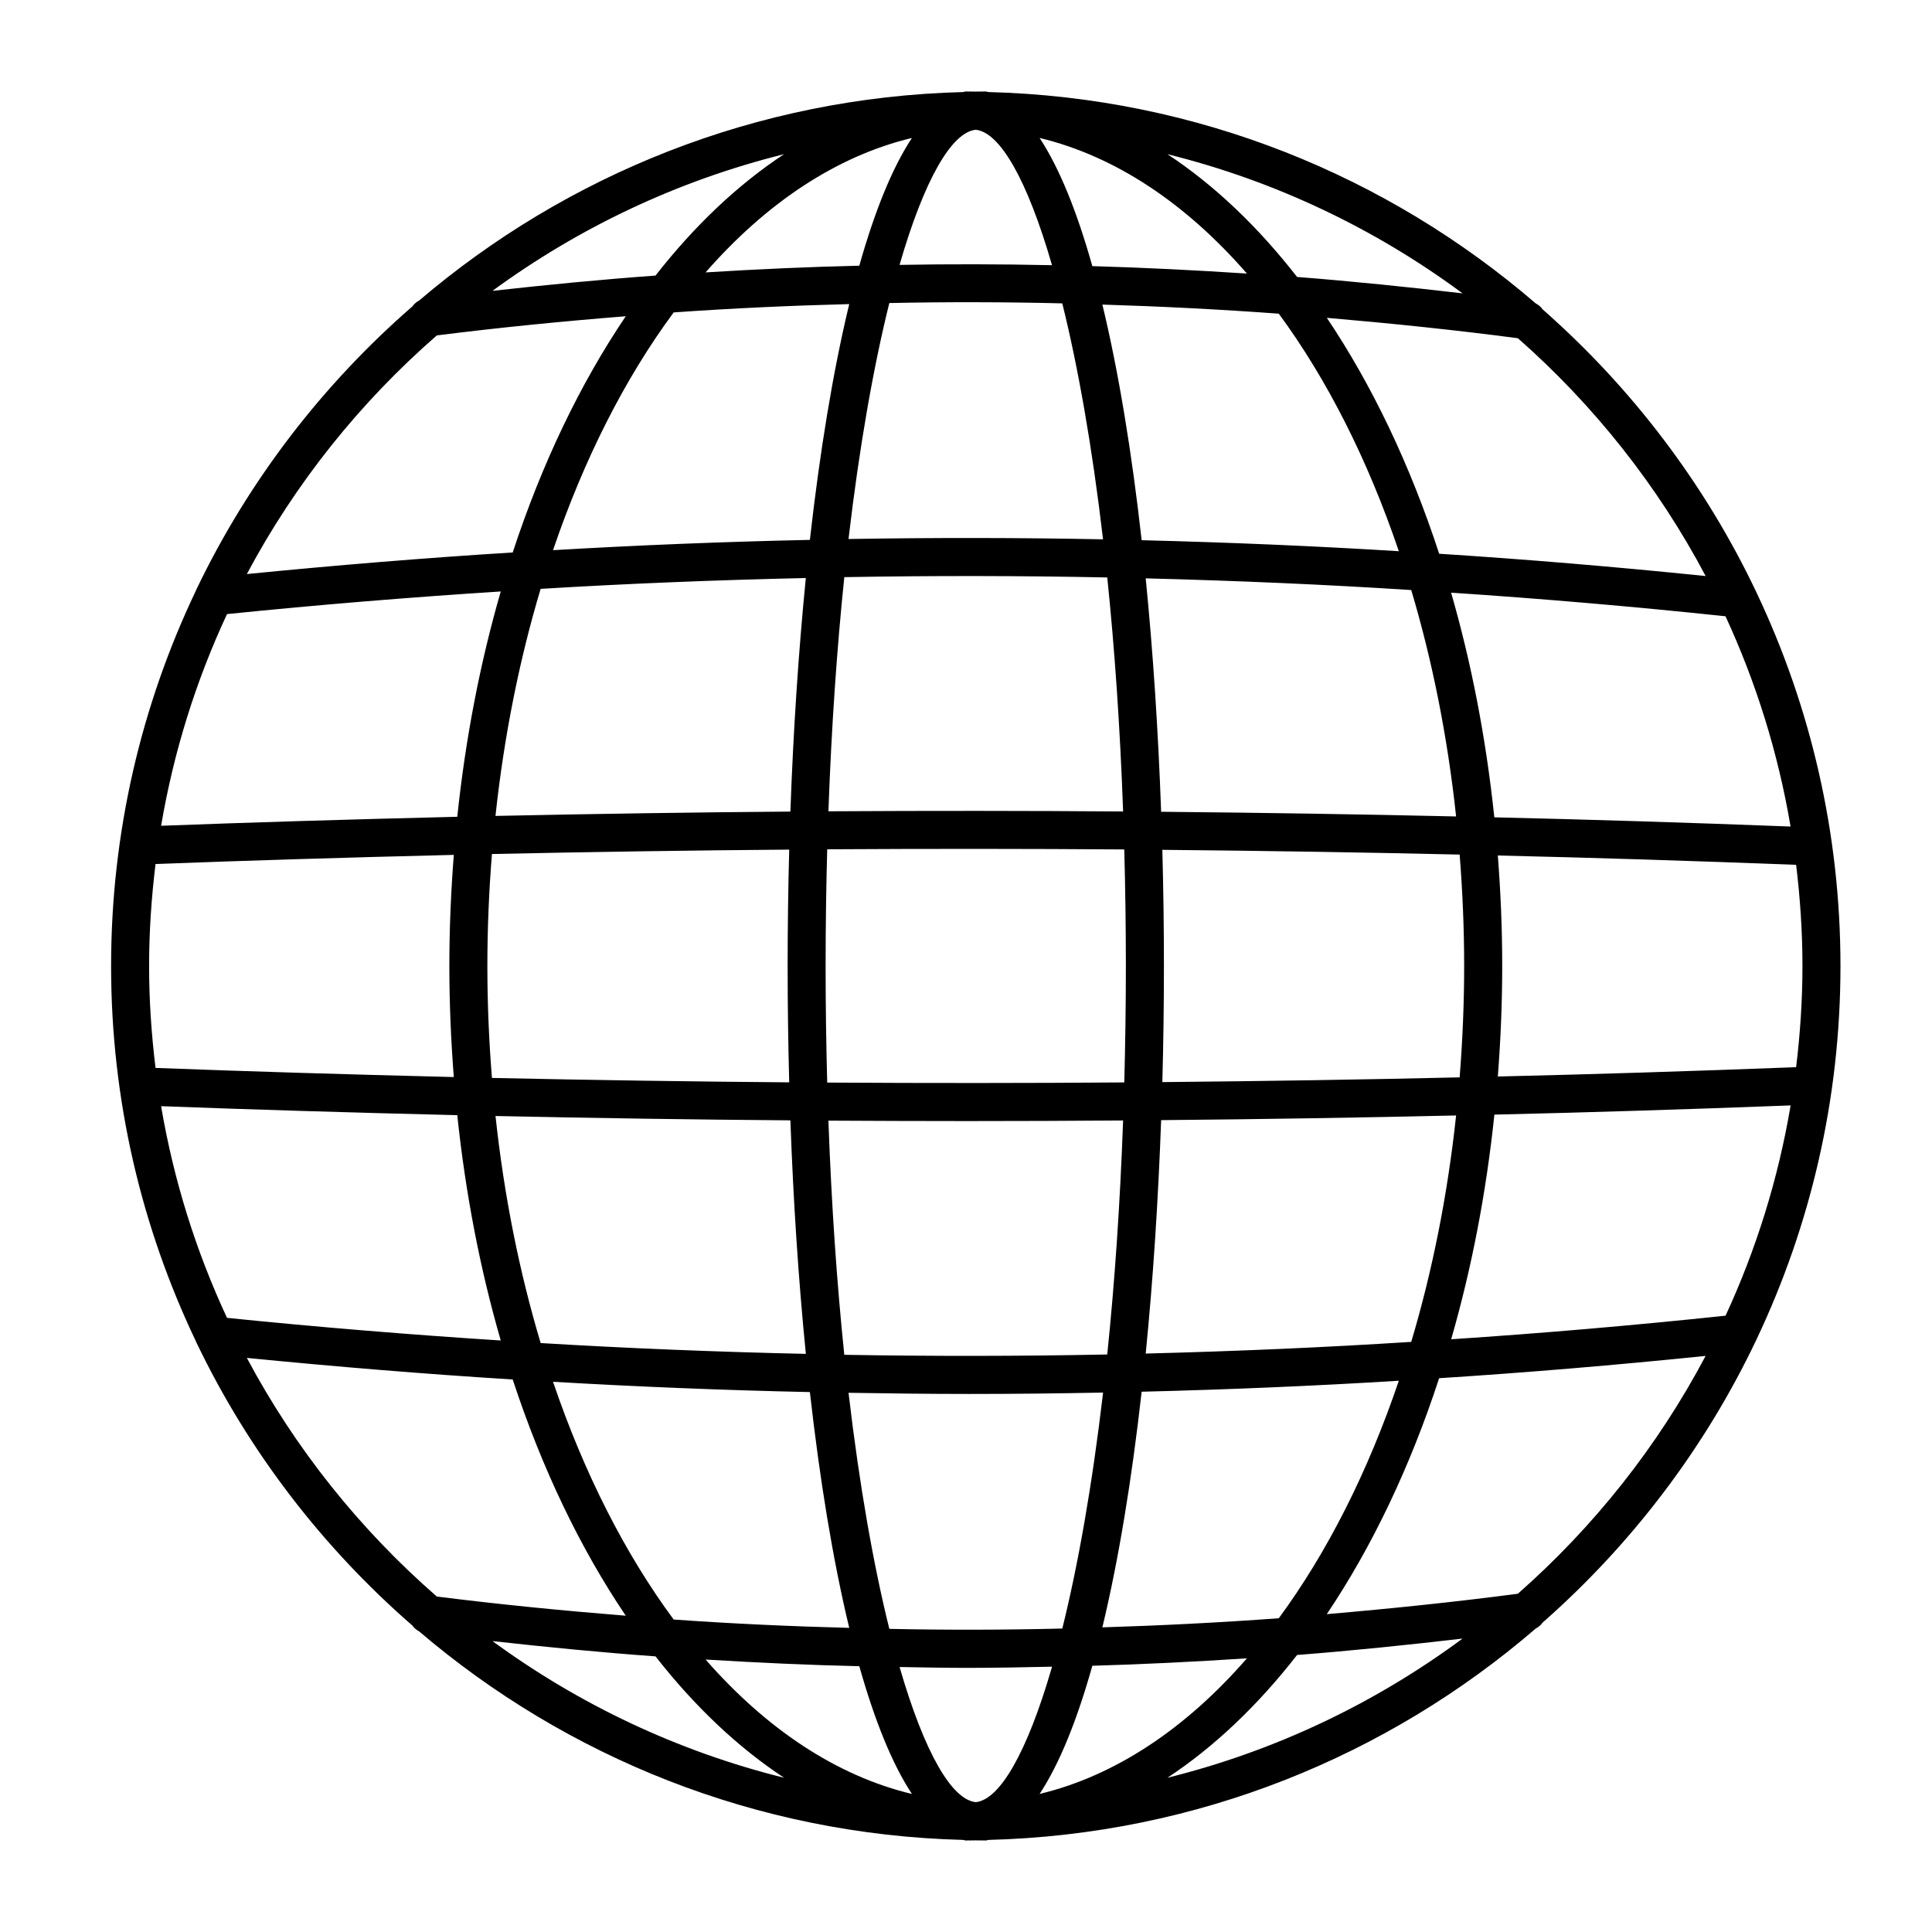 <?xml version="1.0" encoding="UTF-8"?>
<!-- Uploaded to: ICON Repo, www.svgrepo.com, Generator: ICON Repo Mixer Tools -->
<svg fill="#000000" width="800px" height="800px" version="1.1" viewBox="144 144 512 512" xmlns="http://www.w3.org/2000/svg">
 <path d="m609.49 301.01c-13.637-28.746-33.031-54.23-56.668-75.012-0.469-0.672-1.082-1.203-1.828-1.582-39.188-33.754-89.73-54.613-145.05-56.02-0.258-0.043-0.484-0.152-0.75-0.152-0.312 0-0.613 0.02-0.922 0.023-0.043-0.004-0.078-0.023-0.117-0.023-0.289 0-0.574 0.035-0.863 0.035-0.062 0-0.113-0.035-0.18-0.035-0.176 0-0.344 0.051-0.52 0.055-0.176-0.004-0.344-0.055-0.52-0.055-0.066 0-0.117 0.035-0.176 0.035-0.293 0-0.574-0.035-0.859-0.035-0.039 0-0.074 0.02-0.117 0.023-0.312-0.004-0.613-0.023-0.926-0.023-0.266 0-0.492 0.109-0.746 0.152-54.918 1.395-105.12 21.953-144.19 55.266-0.715 0.371-1.309 0.891-1.77 1.535-23.766 20.676-43.324 46.062-57.113 74.75-0.109 0.242-0.25 0.457-0.324 0.715-14.348 30.125-22.41 63.805-22.41 99.336 0 35.527 8.062 69.207 22.414 99.332 0.07 0.258 0.211 0.473 0.324 0.715 13.789 28.688 33.348 54.074 57.113 74.75 0.457 0.645 1.059 1.16 1.77 1.531 39.066 33.312 89.273 53.871 144.19 55.27 0.246 0.043 0.473 0.152 0.742 0.152 0.312 0 0.613-0.02 0.922-0.023 0.039 0 0.074 0.023 0.117 0.023 0.289 0 0.574-0.035 0.863-0.035 0.059 0 0.117 0.035 0.176 0.035 0.176 0 0.344-0.051 0.52-0.055 0.176 0.004 0.344 0.055 0.52 0.055 0.066 0 0.117-0.035 0.176-0.035 0.293 0 0.574 0.035 0.867 0.035 0.039 0 0.074-0.02 0.117-0.023 0.309 0 0.613 0.023 0.922 0.023 0.266 0 0.492-0.109 0.746-0.152 55.324-1.406 105.87-22.27 145.05-56.02 0.742-0.383 1.359-0.91 1.828-1.582 23.633-20.789 43.031-46.27 56.668-75.012 0.02-0.059 0.059-0.117 0.082-0.176 14.203-29.988 22.176-63.484 22.176-98.809 0-35.328-7.977-68.82-22.176-98.812-0.016-0.062-0.055-0.117-0.082-0.176zm-8.195 191.66c-24.484 2.59-48.875 4.676-72.719 6.254 5.375-18.621 9.262-38.605 11.453-59.539 24.797-0.57 50.621-1.375 78.508-2.438-3.305 19.559-9.164 38.242-17.242 55.723zm-414.6-55.52c23.715 0.891 49.508 1.676 78.488 2.383 2.207 20.992 6.117 41.039 11.523 59.711-24.016-1.543-48.34-3.527-72.547-6-8.188-17.574-14.125-36.391-17.465-56.094zm17.465-130.41c24.203-2.469 48.527-4.457 72.547-5.996-5.41 18.672-9.316 38.719-11.523 59.711-28.973 0.707-54.773 1.484-78.488 2.383 3.34-19.703 9.277-38.52 17.465-56.098zm417.51 93.258c0 9.082-0.613 18.016-1.676 26.816-28.121 1.078-54.105 1.891-79.055 2.473 0.742-9.602 1.164-19.363 1.164-29.285 0-9.926-0.422-19.684-1.164-29.285 24.949 0.578 50.93 1.391 79.055 2.469 1.059 8.793 1.676 17.727 1.676 26.812zm-219.08 221.59c-6.367-0.645-13.629-13.129-20.188-35.812 5.996 0.109 11.992 0.227 18.082 0.227 7.391 0 14.855-0.156 22.324-0.316-6.574 22.742-13.84 35.258-20.219 35.902zm-16.918-2.168c-20.027-4.805-38.621-17.266-54.68-35.629 13.609 0.84 27.234 1.465 40.738 1.773 4.027 14.289 8.676 25.871 13.941 33.855zm47.812-33.977c13.43-0.379 27.145-1.062 40.965-1.969-16.121 18.535-34.805 31.109-54.945 35.941 5.289-8 9.949-19.629 13.98-33.973zm-7.961-9.863c-15.457 0.379-30.816 0.406-45.84 0.086-4.152-16.727-7.906-37.742-10.812-62.562 10.715 0.176 21.402 0.309 31.918 0.309 12.051 0 23.891-0.137 35.543-0.367-2.914 24.801-6.66 45.809-10.809 62.535zm-242.01-175.59c0-9.152 0.625-18.156 1.707-27.02 23.867-0.906 49.832-1.703 79.043-2.418-0.75 9.648-1.18 19.461-1.18 29.438s0.43 19.789 1.18 29.438c-29.211-0.715-55.176-1.512-79.043-2.418-1.086-8.863-1.707-17.867-1.707-27.02zm219.07-221.6c6.379 0.645 13.645 13.16 20.211 35.891-13.629-0.297-27.141-0.324-40.406-0.082 6.566-22.68 13.828-35.168 20.195-35.809zm16.918 2.168c20.137 4.836 38.824 17.41 54.945 35.941-13.824-0.906-27.543-1.594-40.965-1.969-4.035-14.34-8.695-25.969-13.98-33.973zm-47.777 33.855c-13.516 0.309-27.141 0.934-40.738 1.777 16.062-18.367 34.652-30.824 54.684-35.629-5.269 7.981-9.918 19.562-13.945 33.852zm7.953 9.898c15.004-0.316 30.371-0.293 45.84 0.086 4.144 16.727 7.894 37.73 10.801 62.531-21.82-0.438-44.441-0.465-67.453-0.086 2.906-24.801 6.66-45.809 10.812-62.531zm152.34 175.68c0 10.016-0.434 19.855-1.195 29.523-25.531 0.59-51.438 0.996-78.789 1.254 0.277-10.219 0.418-20.5 0.418-30.777s-0.145-20.566-0.418-30.777c27.352 0.258 53.254 0.672 78.789 1.258 0.762 9.664 1.195 19.504 1.195 29.52zm-258.86 0c0-10.066 0.434-19.957 1.211-29.668 26.984-0.574 53.426-0.969 78.781-1.168-0.277 10.23-0.418 20.539-0.418 30.84 0 10.297 0.145 20.602 0.418 30.84-25.363-0.203-51.801-0.59-78.781-1.168-0.777-9.723-1.211-19.609-1.211-29.676zm169.21 0c0 10.625-0.156 20.887-0.422 30.863-25.316 0.191-51.734 0.207-78.727 0.039-0.266-9.992-0.422-20.27-0.422-30.91 0-10.641 0.156-20.918 0.422-30.91 26.992-0.16 53.414-0.145 78.727 0.039 0.266 9.988 0.422 20.254 0.422 30.879zm-78.828-40.988c0.812-22.535 2.266-43.297 4.211-62.055 23.789-0.414 47.176-0.379 69.684 0.086 1.941 18.746 3.391 39.492 4.203 62.016-25.125-0.191-51.332-0.207-78.098-0.047zm36.578 82.094c14.117 0 27.953-0.059 41.516-0.16-0.812 22.516-2.262 43.266-4.203 62.016-22.504 0.457-45.891 0.492-69.684 0.086-1.945-18.758-3.394-39.52-4.211-62.055 12.32 0.066 24.547 0.113 36.582 0.113zm-46.656-82.02c-25.16 0.195-51.383 0.586-78.156 1.152 2.289-21.266 6.363-41.473 11.969-60.176 23.062-1.395 46.645-2.348 70.277-2.867-1.953 19.668-3.324 40.551-4.09 61.891zm0 81.828c0.766 21.336 2.137 42.219 4.098 61.887-23.629-0.523-47.207-1.473-70.277-2.867-5.606-18.703-9.684-38.91-11.969-60.172 26.762 0.57 52.988 0.961 78.148 1.152zm98.25-0.055c27.141-0.25 52.844-0.66 78.172-1.238-2.273 21.195-6.324 41.344-11.891 60-22.723 1.457-45.867 2.473-70.367 3.098 1.953-19.668 3.316-40.535 4.086-61.859zm0-81.719c-0.766-21.32-2.133-42.195-4.086-61.859 24.496 0.625 47.637 1.641 70.367 3.098 5.57 18.652 9.617 38.805 11.891 60-25.336-0.578-51.039-0.988-78.172-1.238zm-5.16-71.969c-2.613-23.25-6.086-44.527-10.41-62.445 15.336 0.473 30.988 1.254 46.754 2.414 12.793 17.383 23.602 38.734 31.809 62.945-22-1.359-44.434-2.324-68.152-2.914zm6.832-102.3c28.668 7.117 55.148 19.809 78.211 36.883-14.438-1.684-29.055-3.188-43.855-4.348-10.391-13.344-21.938-24.348-34.355-32.535zm-135.67 32.172c-14.344 1.031-28.781 2.445-43.203 4.047 22.848-16.73 48.992-29.195 77.273-36.219-12.305 8.109-23.754 18.988-34.07 32.172zm4.816 9.762c15.48-1.098 31.066-1.809 46.527-2.207-4.328 17.926-7.809 39.215-10.43 62.488-22.883 0.488-45.691 1.414-68.07 2.727 8.25-24.262 19.121-45.633 31.973-63.008zm36.098 286.12c2.621 23.27 6.102 44.559 10.43 62.488-15.445-0.398-31.031-1.109-46.527-2.207-12.852-17.375-23.723-38.746-31.973-63.008 22.387 1.309 45.191 2.238 68.07 2.727zm-6.84 102.21c-28.285-7.023-54.426-19.488-77.273-36.219 14.418 1.605 28.863 3.019 43.203 4.051 10.312 13.18 21.762 24.059 34.07 32.168zm135.95-32.535c14.797-1.16 29.418-2.664 43.855-4.348-23.062 17.074-49.543 29.77-78.211 36.883 12.418-8.188 23.965-19.188 34.355-32.535zm-4.844-9.738c-15.766 1.16-31.406 1.941-46.754 2.414 4.316-17.922 7.793-39.195 10.41-62.445 23.723-0.59 46.16-1.551 68.156-2.91-8.207 24.207-19.02 45.559-31.812 62.941zm57.117-212.25c-2.191-20.93-6.074-40.914-11.453-59.539 23.836 1.578 48.23 3.668 72.719 6.254 8.074 17.477 13.941 36.164 17.242 55.723-27.891-1.066-53.719-1.867-78.508-2.438zm56.004-63.945c-23.809-2.438-47.508-4.43-70.617-5.906-7.699-23.566-17.801-44.707-29.773-62.523 17.141 1.473 34.133 3.234 50.633 5.406 20.164 17.75 37.086 39.082 49.758 63.023zm-336.25-63.77c16.625-2.098 33.391-3.75 50.07-5.078-12.043 17.82-22.215 38.984-29.961 62.602-23.297 1.445-46.914 3.391-70.457 5.719 12.816-24.059 29.953-45.473 50.348-63.242zm-50.348 270.97c23.543 2.328 47.168 4.273 70.457 5.719 7.75 23.617 17.922 44.785 29.961 62.602-16.676-1.336-33.441-2.984-50.07-5.078-20.395-17.773-37.531-39.184-50.348-63.242zm336.83 62.5c-16.5 2.168-33.492 3.934-50.633 5.406 11.977-17.816 22.07-38.961 29.773-62.527 23.125-1.48 46.812-3.465 70.617-5.906-12.664 23.941-29.586 45.27-49.758 63.027z"/>
</svg>